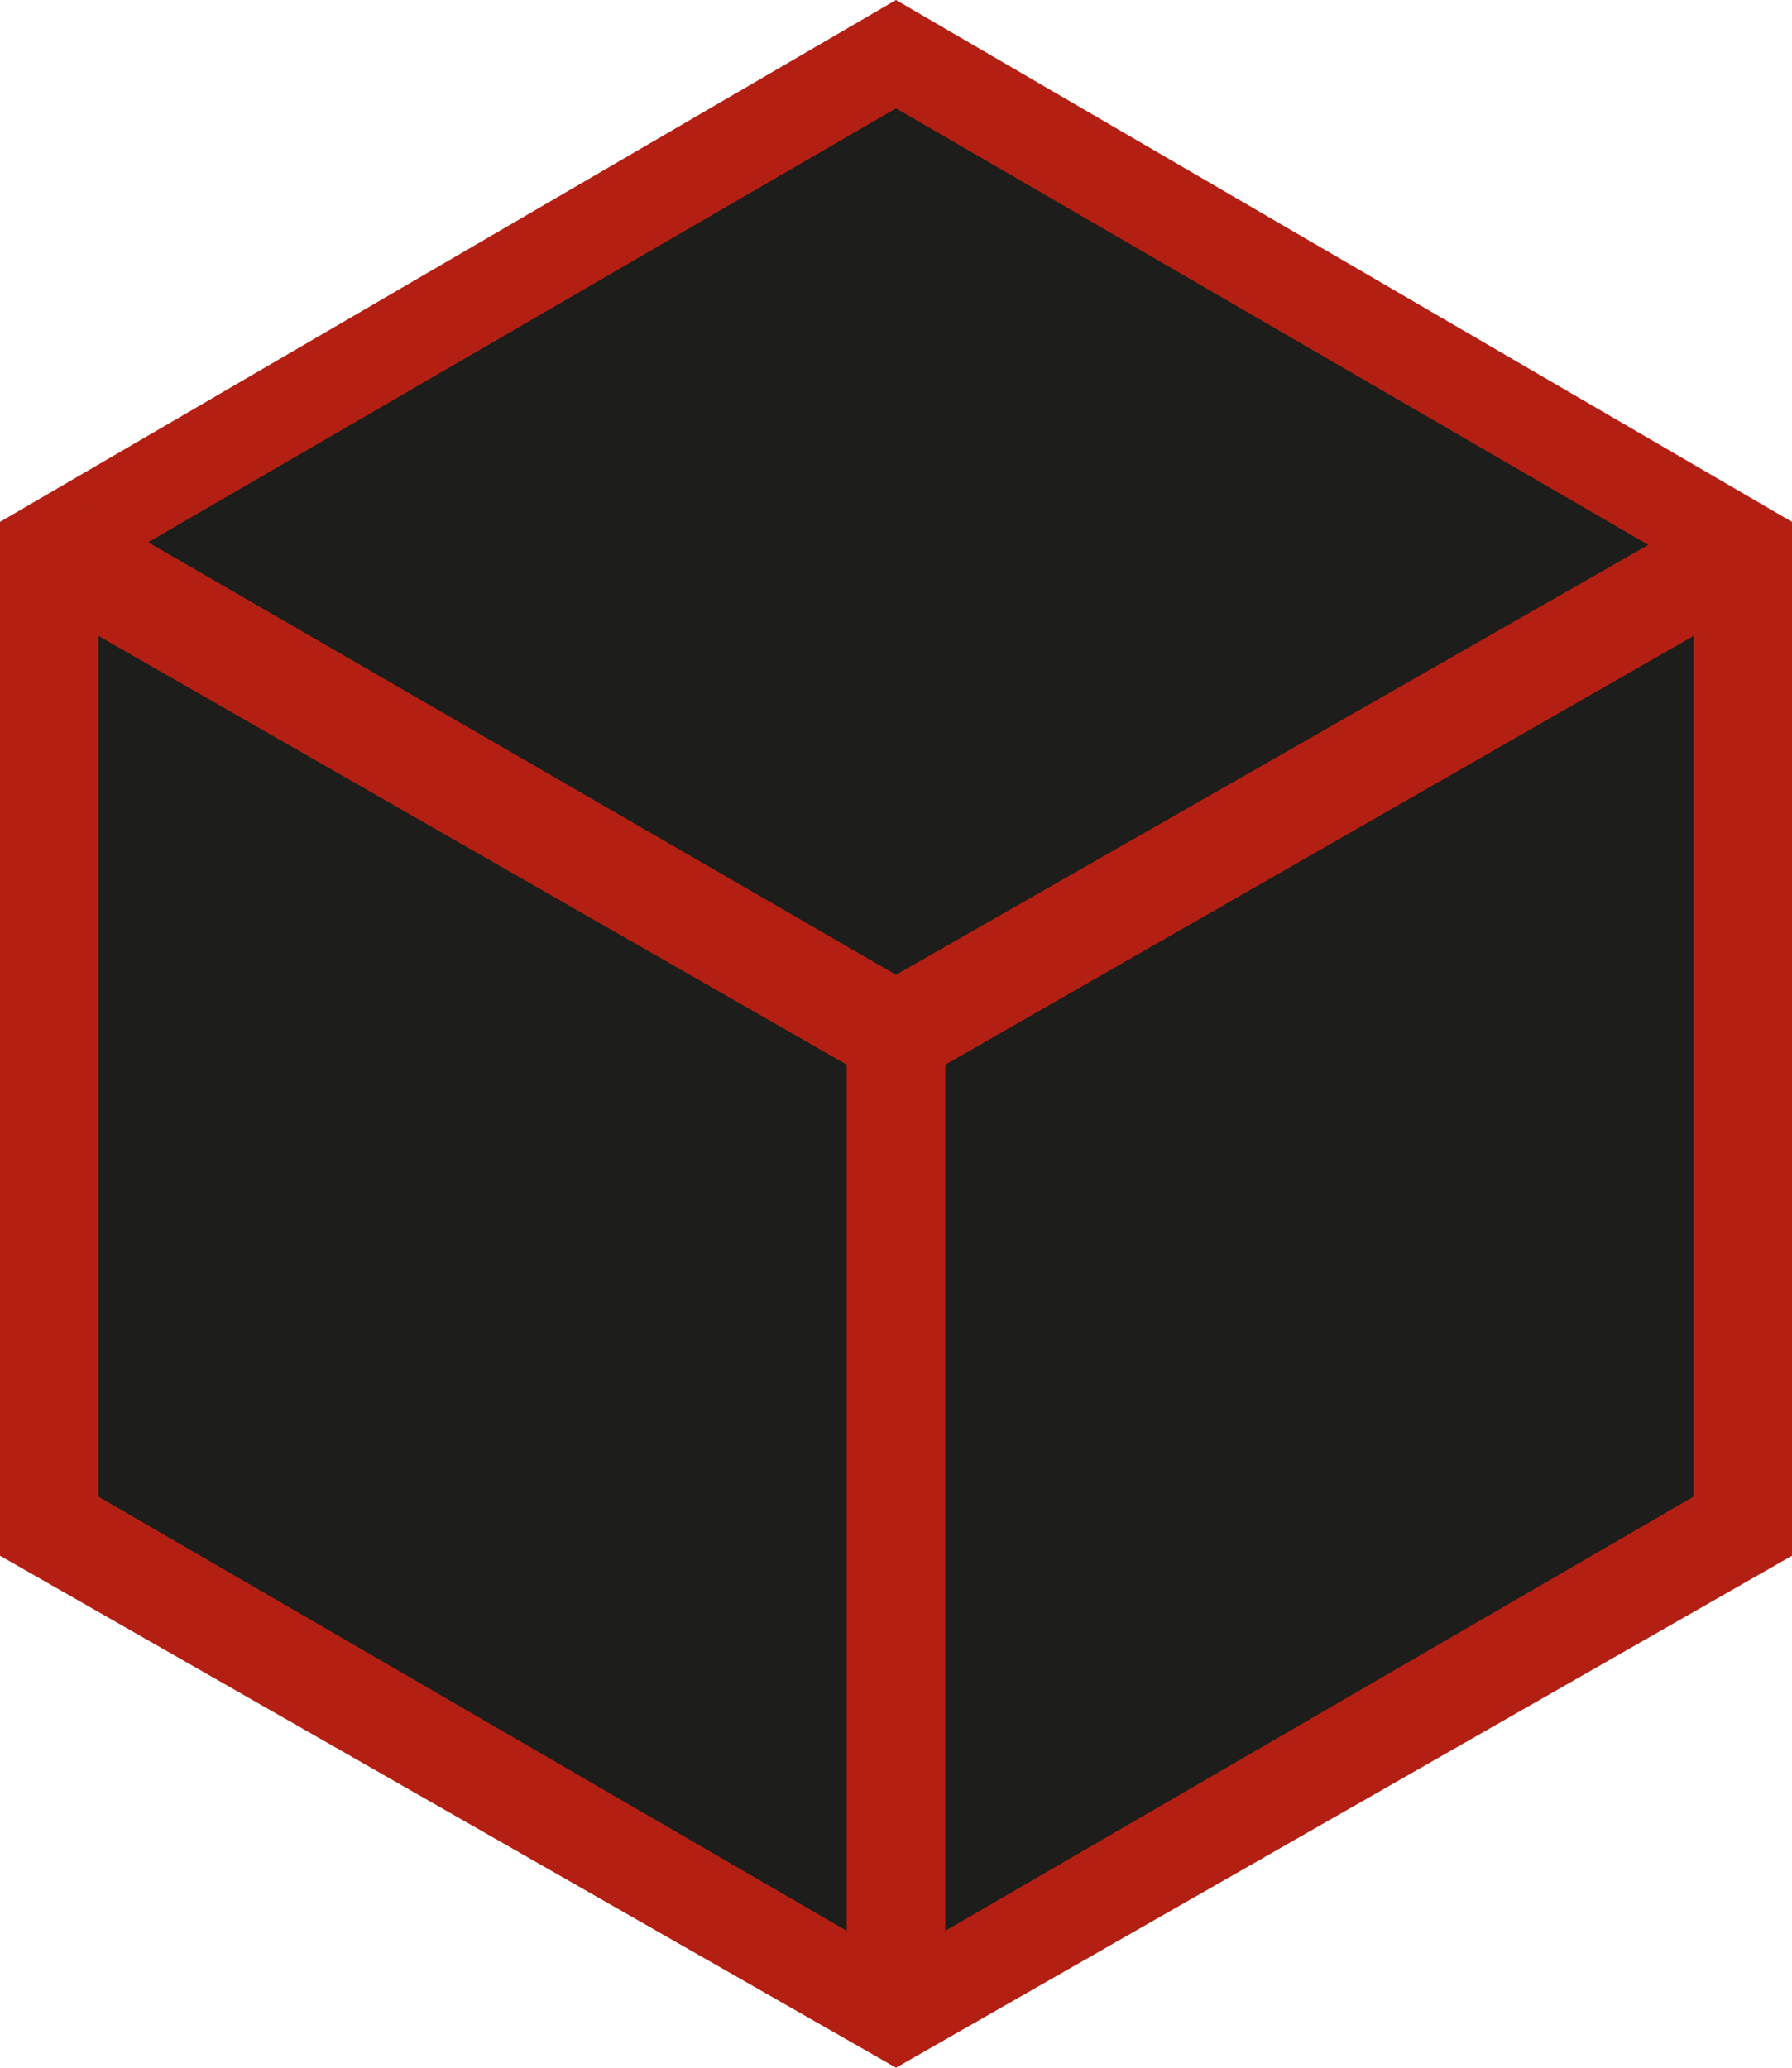 <?xml version="1.0" encoding="utf-8"?>
<!-- Generator: Adobe Illustrator 26.1.0, SVG Export Plug-In . SVG Version: 6.00 Build 0)  -->
<svg version="1.1" id="Capa_1" xmlns="http://www.w3.org/2000/svg" xmlns:xlink="http://www.w3.org/1999/xlink" x="0px" y="0px"
	 viewBox="0 0 18.2 21" style="enable-background:new 0 0 18.2 21;" xml:space="preserve">
<style type="text/css">
	.st0{fill:#1D1D1B;}
	.st1{fill:#B32013;}
</style>
<g>
	<g>
		<polygon class="st0" points="0.5,5.6 0.5,15.5 9.1,20.5 17.7,15.5 17.7,5.6 9.1,0.6 		"/>
		<path class="st1" d="M9.1,21L0,15.8V5.3L9.1,0l9.1,5.3v10.5L9.1,21z M1,15.2l8.1,4.7l8.1-4.7V5.8L9.1,1.1L1,5.8V15.2z"/>
	</g>
	<g>
		<polygon class="st1" points="9.1,11.1 0.2,6 0.8,5.1 9.1,9.9 17.5,5.1 18,6 		"/>
	</g>
	<g>
		<rect x="8.6" y="10.6" class="st1" width="1" height="10"/>
	</g>
</g>
</svg>
